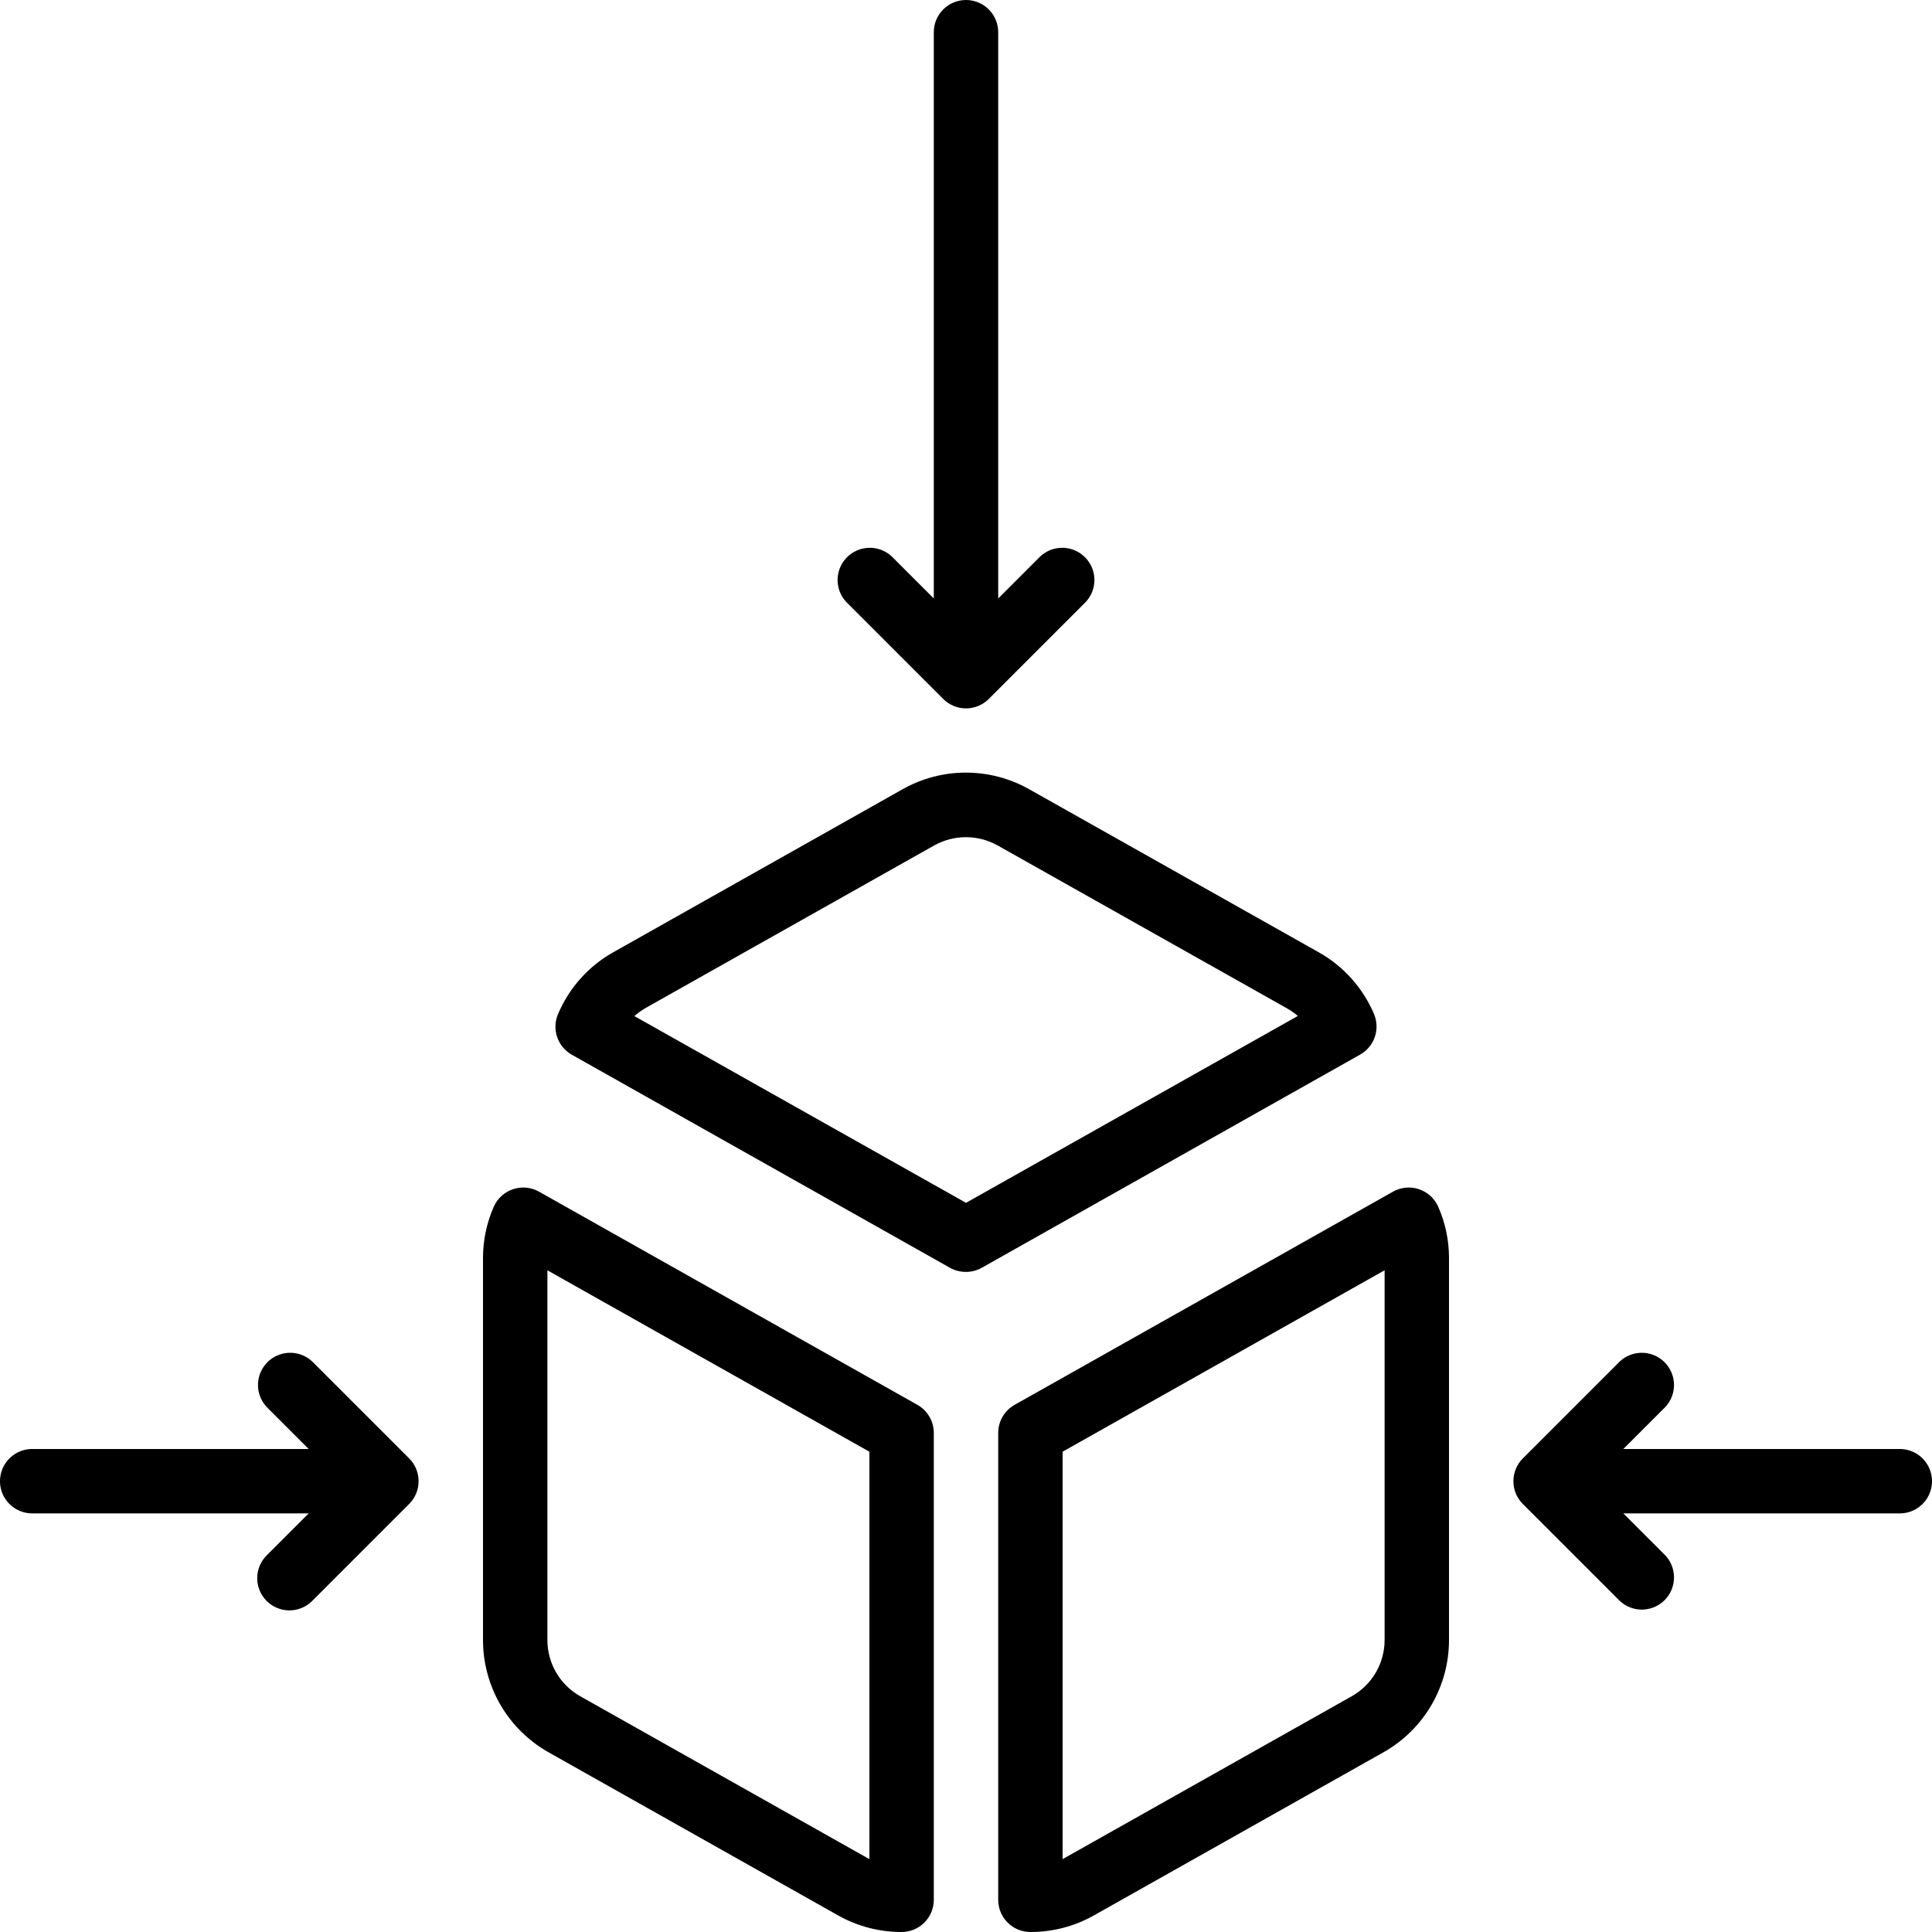 <?xml version="1.0" encoding="UTF-8"?>
<svg width="1200pt" height="1200pt" version="1.1" viewBox="0 0 1200 1200" xmlns="http://www.w3.org/2000/svg">
 <path d="m600 790c3.441 0 6.824-0.891 9.82-2.578l235-132.4v-0.004c4.266-2.402 7.5-6.289 9.094-10.918 1.59-4.629 1.43-9.684-0.453-14.203-6.867-16.207-18.906-29.691-34.242-38.34l-180.12-101.44 0.004 0.004c-24.324-13.652-54-13.652-78.32 0l-180 101.42v-0.004c-15.359 8.676-27.402 22.203-34.242 38.461-1.883 4.519-2.043 9.57-0.453 14.203 1.594 4.629 4.828 8.512 9.094 10.918l235 132.4c3.008 1.656 6.387 2.512 9.82 2.481zm-199.58-163.6 179.9-101.32c12.207-6.789 27.055-6.789 39.258 0l180 101.34v0.004c2.316 1.328 4.508 2.871 6.543 4.598l-206.12 116.08-206-116c1.988-1.746 4.137-3.301 6.422-4.641z"/>
 <path d="m334.82 740.18c-4.938-2.785-10.824-3.348-16.195-1.543-5.375 1.805-9.73 5.805-11.984 11.004-4.363 9.949-6.625 20.695-6.641 31.559v237.6c0.02 14.176 3.805 28.094 10.969 40.328 7.168 12.23 17.453 22.34 29.812 29.293l180 101.4c11.98 6.703 25.488 10.207 39.219 10.18 5.305 0 10.391-2.106 14.141-5.859 3.754-3.75 5.859-8.836 5.859-14.141v-290c0-3.547-0.945-7.027-2.731-10.086-1.789-3.062-4.359-5.594-7.449-7.336zm205.18 414.56-179.58-101.16c-6.176-3.477-11.316-8.523-14.902-14.633-3.586-6.109-5.492-13.062-5.519-20.145v-229.8l200 112.68z"/>
 <path d="m640 1200c13.73 0.035 27.238-3.469 39.219-10.18l180-101.4c12.359-6.953 22.645-17.062 29.812-29.293 7.164-12.234 10.949-26.152 10.969-40.328v-237.6c-0.016-10.863-2.277-21.609-6.641-31.559-2.254-5.199-6.609-9.199-11.984-11.004-5.371-1.805-11.258-1.242-16.195 1.543l-235 132.4c-3.09 1.742-5.66 4.273-7.449 7.336-1.785 3.059-2.731 6.539-2.731 10.086v290c0 5.305 2.106 10.391 5.859 14.141 3.75 3.754 8.836 5.859 14.141 5.859zm20-298.32 200-112.68v229.8c-0.027 7.082-1.934 14.035-5.519 20.145-3.586 6.109-8.727 11.156-14.902 14.633l-179.58 101.16z"/>
 <path d="m600 0c-5.305 0-10.391 2.106-14.141 5.859-3.754 3.75-5.859 8.836-5.859 14.141v351.72l-25.859-25.859c-5.082-4.906-12.371-6.769-19.184-4.902-6.812 1.867-12.133 7.188-14 14-1.867 6.812-0.004 14.102 4.902 19.184l60 60c3.75 3.75 8.836 5.856 14.141 5.856s10.391-2.106 14.141-5.856l60-60c4.906-5.082 6.769-12.371 4.902-19.184-1.867-6.812-7.188-12.133-14-14-6.812-1.867-14.102-0.004-19.184 4.902l-25.859 25.859v-351.72c0-5.305-2.106-10.391-5.859-14.141-3.75-3.754-8.836-5.859-14.141-5.859z"/>
 <path d="m20 940h171.72l-25.859 25.859c-3.859 3.727-6.059 8.848-6.106 14.211-0.047 5.367 2.066 10.523 5.859 14.316s8.949 5.906 14.316 5.859c5.363-0.047 10.484-2.246 14.211-6.106l60-60c3.75-3.75 5.856-8.836 5.856-14.141s-2.106-10.391-5.856-14.141l-60-60c-5.082-4.906-12.371-6.769-19.184-4.902-6.812 1.867-12.133 7.188-14 14-1.867 6.812-0.004 14.102 4.902 19.184l25.859 25.859h-171.72c-7.144 0-13.746 3.812-17.32 10-3.574 6.188-3.574 13.812 0 20 3.574 6.188 10.176 10 17.32 10z"/>
 <path d="m1180 900h-171.72l25.859-25.859c4.906-5.082 6.769-12.371 4.902-19.184-1.867-6.812-7.188-12.133-14-14-6.812-1.867-14.102-0.004-19.184 4.902l-60 60c-3.75 3.75-5.856 8.836-5.856 14.141s2.106 10.391 5.856 14.141l60 60c5.082 4.906 12.371 6.769 19.184 4.902 6.812-1.867 12.133-7.188 14-14 1.867-6.812 0.004-14.102-4.902-19.184l-25.859-25.859h171.72c7.144 0 13.746-3.812 17.32-10 3.574-6.188 3.574-13.812 0-20-3.574-6.188-10.176-10-17.32-10z"/>
</svg>
